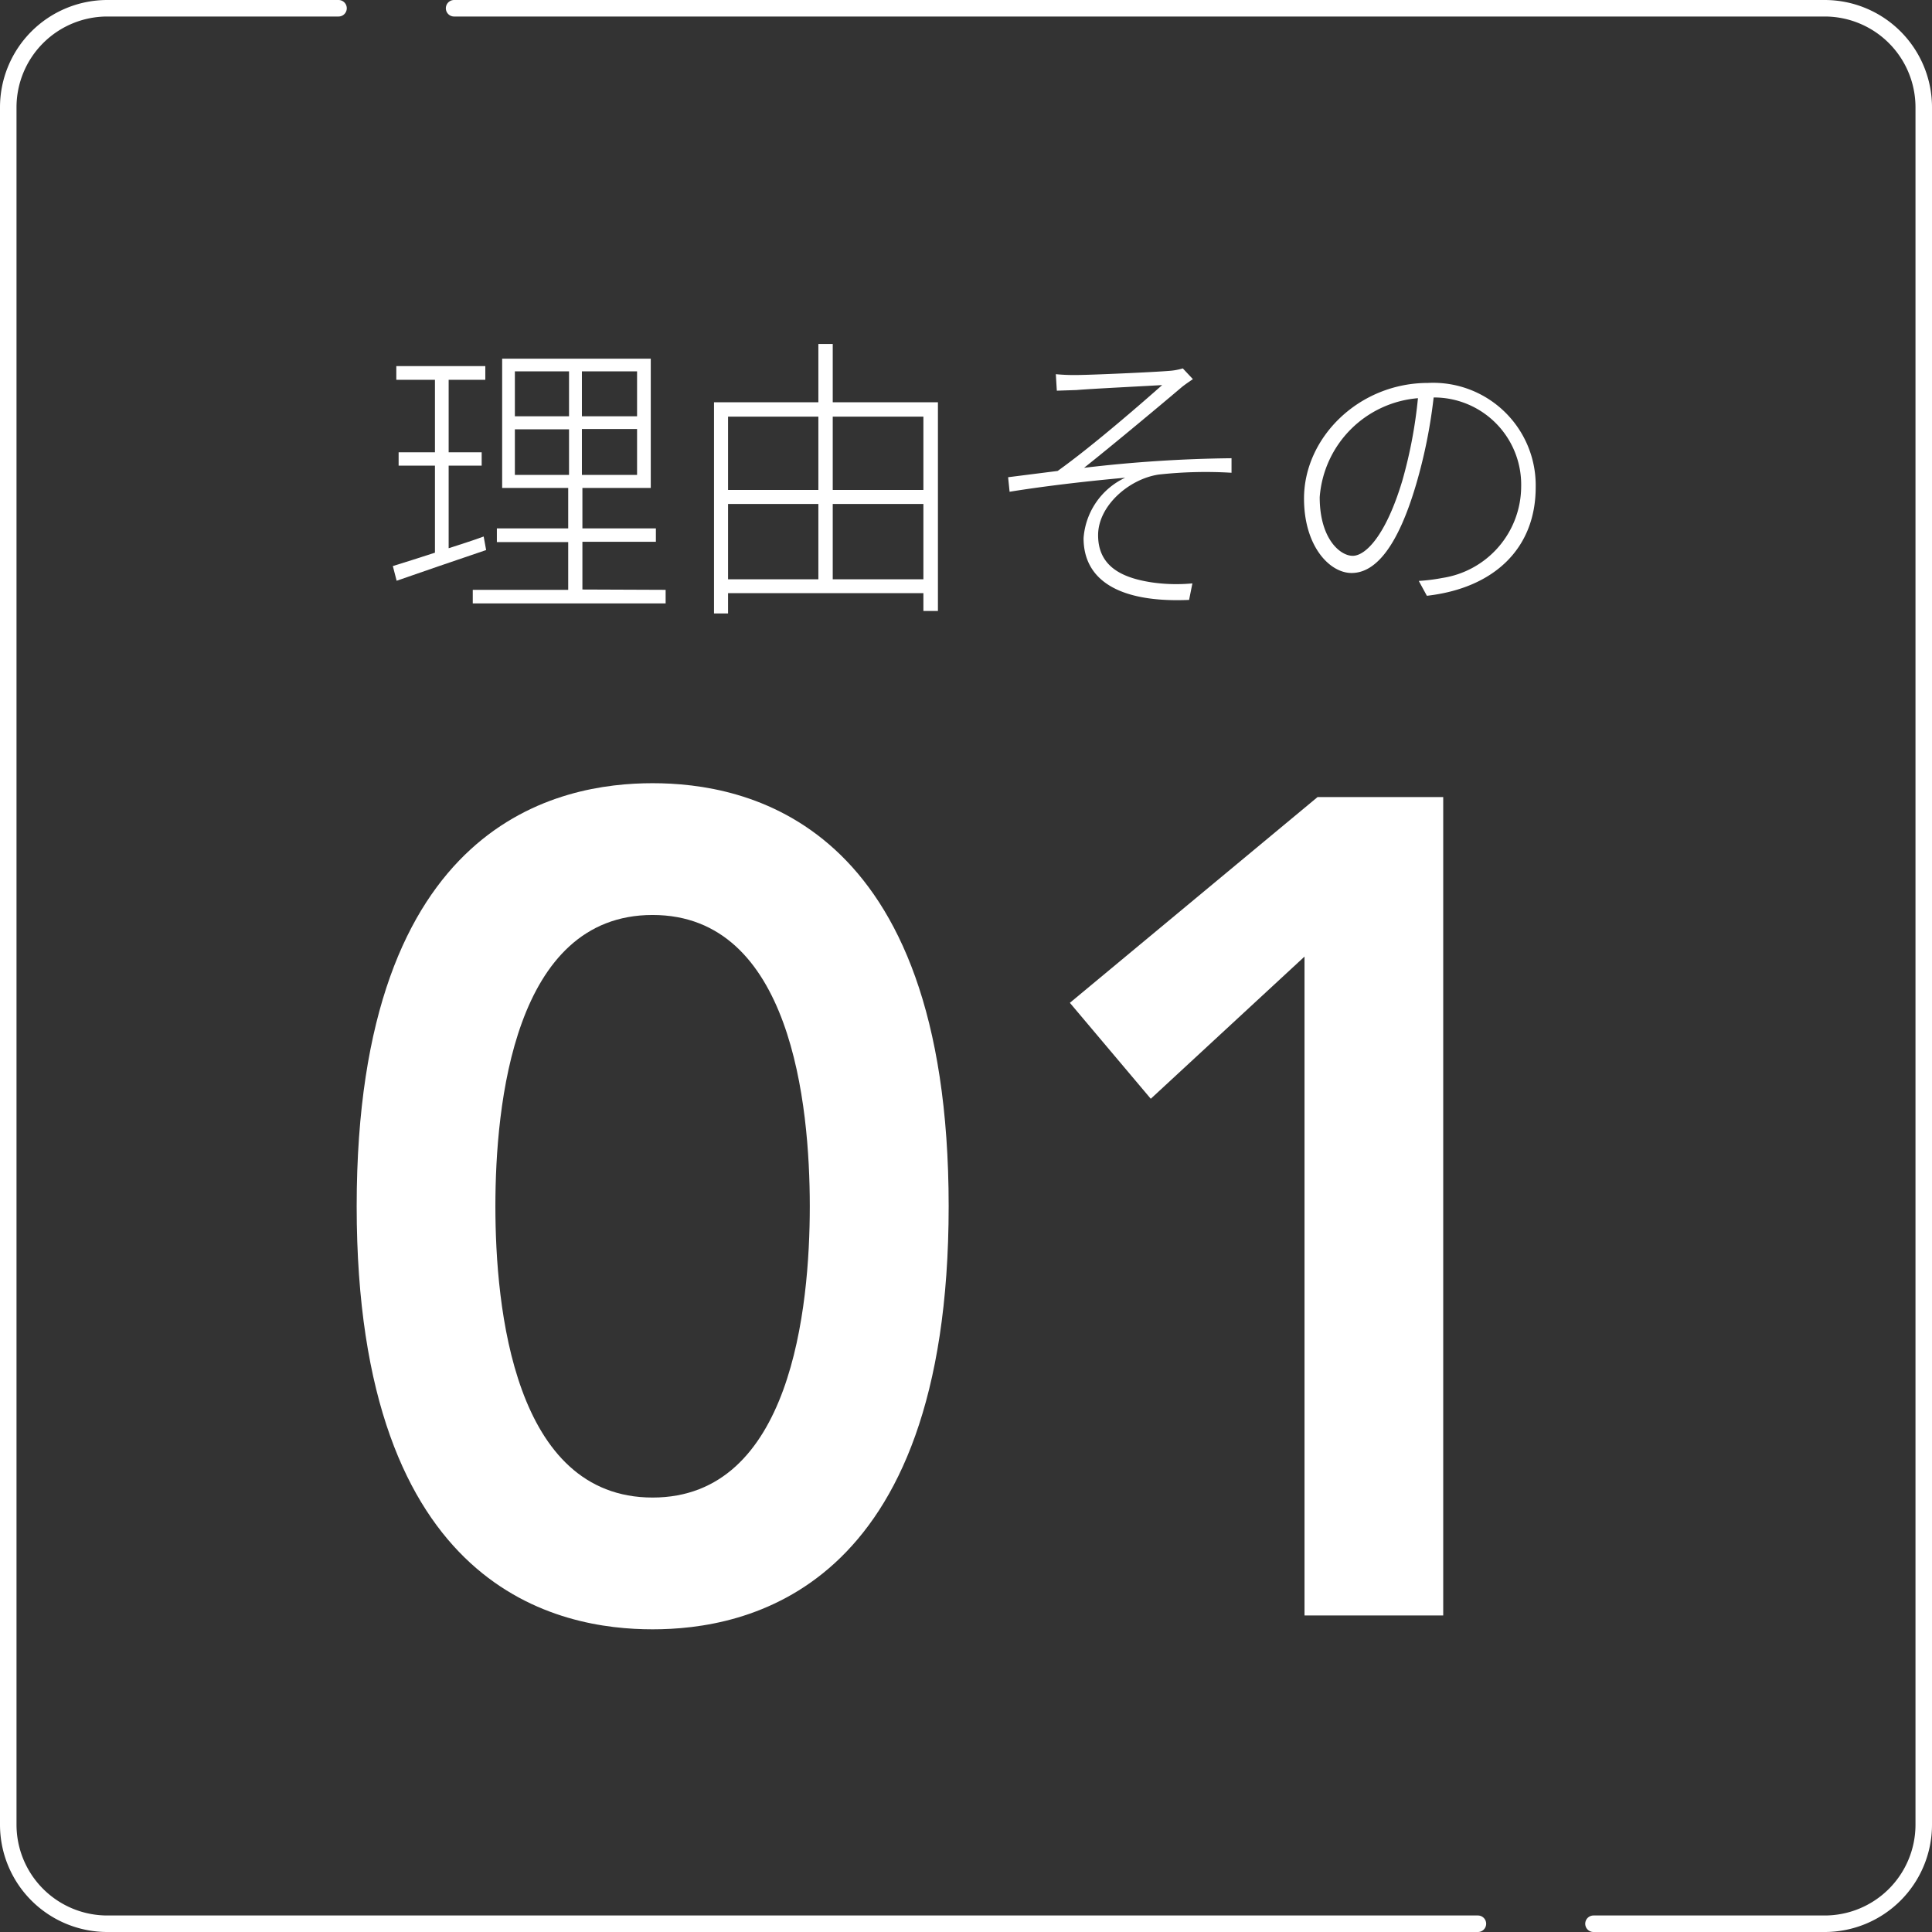 <svg xmlns="http://www.w3.org/2000/svg" viewBox="0 0 117 117"><rect x="0" y="0" width="117" height="117" fill="#333333" stroke="none"/><defs><style>.cls-1{fill:#fff;}.cls-2{fill:none;stroke:#fff;stroke-linecap:round;stroke-miterlimit:10;}</style></defs><g id="レイヤー_2" data-name="レイヤー 2"><g id="情報"><path class="cls-1" d="M39.52,47.43c5.53,0,17.93,2.17,17.93,25.62S45.05,98.67,39.52,98.67,21.6,96.5,21.6,73.05,34,47.43,39.52,47.43Zm0,43.26c8.4,0,9.52-11.48,9.52-17.64s-1.12-17.64-9.52-17.64S30,66.89,30,73.05,31.12,90.69,39.52,90.69Z"/><path class="cls-1" d="M79,57.93l-9.31,8.61-4.9-5.81,15-12.46H87.4V97.83H79Z"/><path class="cls-1" d="M29.44,33.31c-1.91.65-3.91,1.33-5.42,1.86l-.23-.89c.7-.21,1.58-.5,2.55-.81V28.2h-2.2v-.81h2.2V23H24v-.83h5.39V23H27.17v4.39h2v.81h-2v5c.68-.22,1.42-.45,2.12-.71Zm10.87,2.41v.82H28.63v-.82h5.78V32.83H30.09V32h4.32V29.55h-4V21.72h9v7.83H35.27V32h4.45v.81H35.27v2.89ZM31.18,25.21h3.28V22.49H31.18Zm0,3.55h3.28V26H31.18Zm7.4-6.27H35.24v2.72h3.34Zm0,3.49H35.24v2.78h3.34Z"/><path class="cls-1" d="M56.8,24.36V37h-.88V35.92H44.09v1.23h-.85V24.36h6.32V20.83h.87v3.53Zm-12.71.87v4.44h5.47V25.23Zm0,9.85h5.47V30.52H44.09Zm6.34-9.85v4.44h5.49V25.23Zm5.49,9.85V30.52H50.43v4.56Z"/><path class="cls-1" d="M65.22,22.71c.78,0,4.63-.17,5.58-.25a3.76,3.76,0,0,0,.83-.15l.61.65c-.16.11-.5.34-.68.49-1.33,1.13-4.38,3.67-5.91,4.88a82.74,82.74,0,0,1,8.93-.58v.88a26,26,0,0,0-4.42.11c-1.79.27-3.66,1.89-3.66,3.67,0,2,1.62,2.61,3.26,2.86a10.41,10.41,0,0,0,2.45.06l-.2,1c-4.2.18-6.39-1.17-6.39-3.74a4.39,4.39,0,0,1,2.52-3.66c-2,.18-4.65.47-7,.85l-.09-.88,3-.38c2.12-1.51,5.2-4.2,6.33-5.2-.81.05-4.43.23-5.18.3L64,23.66l-.06-1A11.31,11.31,0,0,0,65.22,22.71Z"/><path class="cls-1" d="M85.92,35.18A11.12,11.12,0,0,0,87.35,35a5.62,5.62,0,0,0,4.77-5.52,5.28,5.28,0,0,0-5.3-5.41,31.2,31.2,0,0,1-1.06,5.26c-1.08,3.67-2.41,5.37-3.91,5.37-1.33,0-2.88-1.62-2.88-4.51,0-3.7,3.33-7,7.51-7A6.21,6.21,0,0,1,93,29.51c0,3.71-2.53,6.11-6.59,6.57Zm0-11.07a6.5,6.5,0,0,0-6,6c0,2.51,1.23,3.55,2,3.55s2-1.21,3-4.54A28.11,28.11,0,0,0,85.87,24.11Z"/><path class="cls-2" d="M96.5,116.5h14a6,6,0,0,0,6-6V6.5a6,6,0,0,0-6-6h-83"/><path class="cls-2" d="M20.5.5H6.5a6,6,0,0,0-6,6v104a6,6,0,0,0,6,6h83"/></g></g></svg>